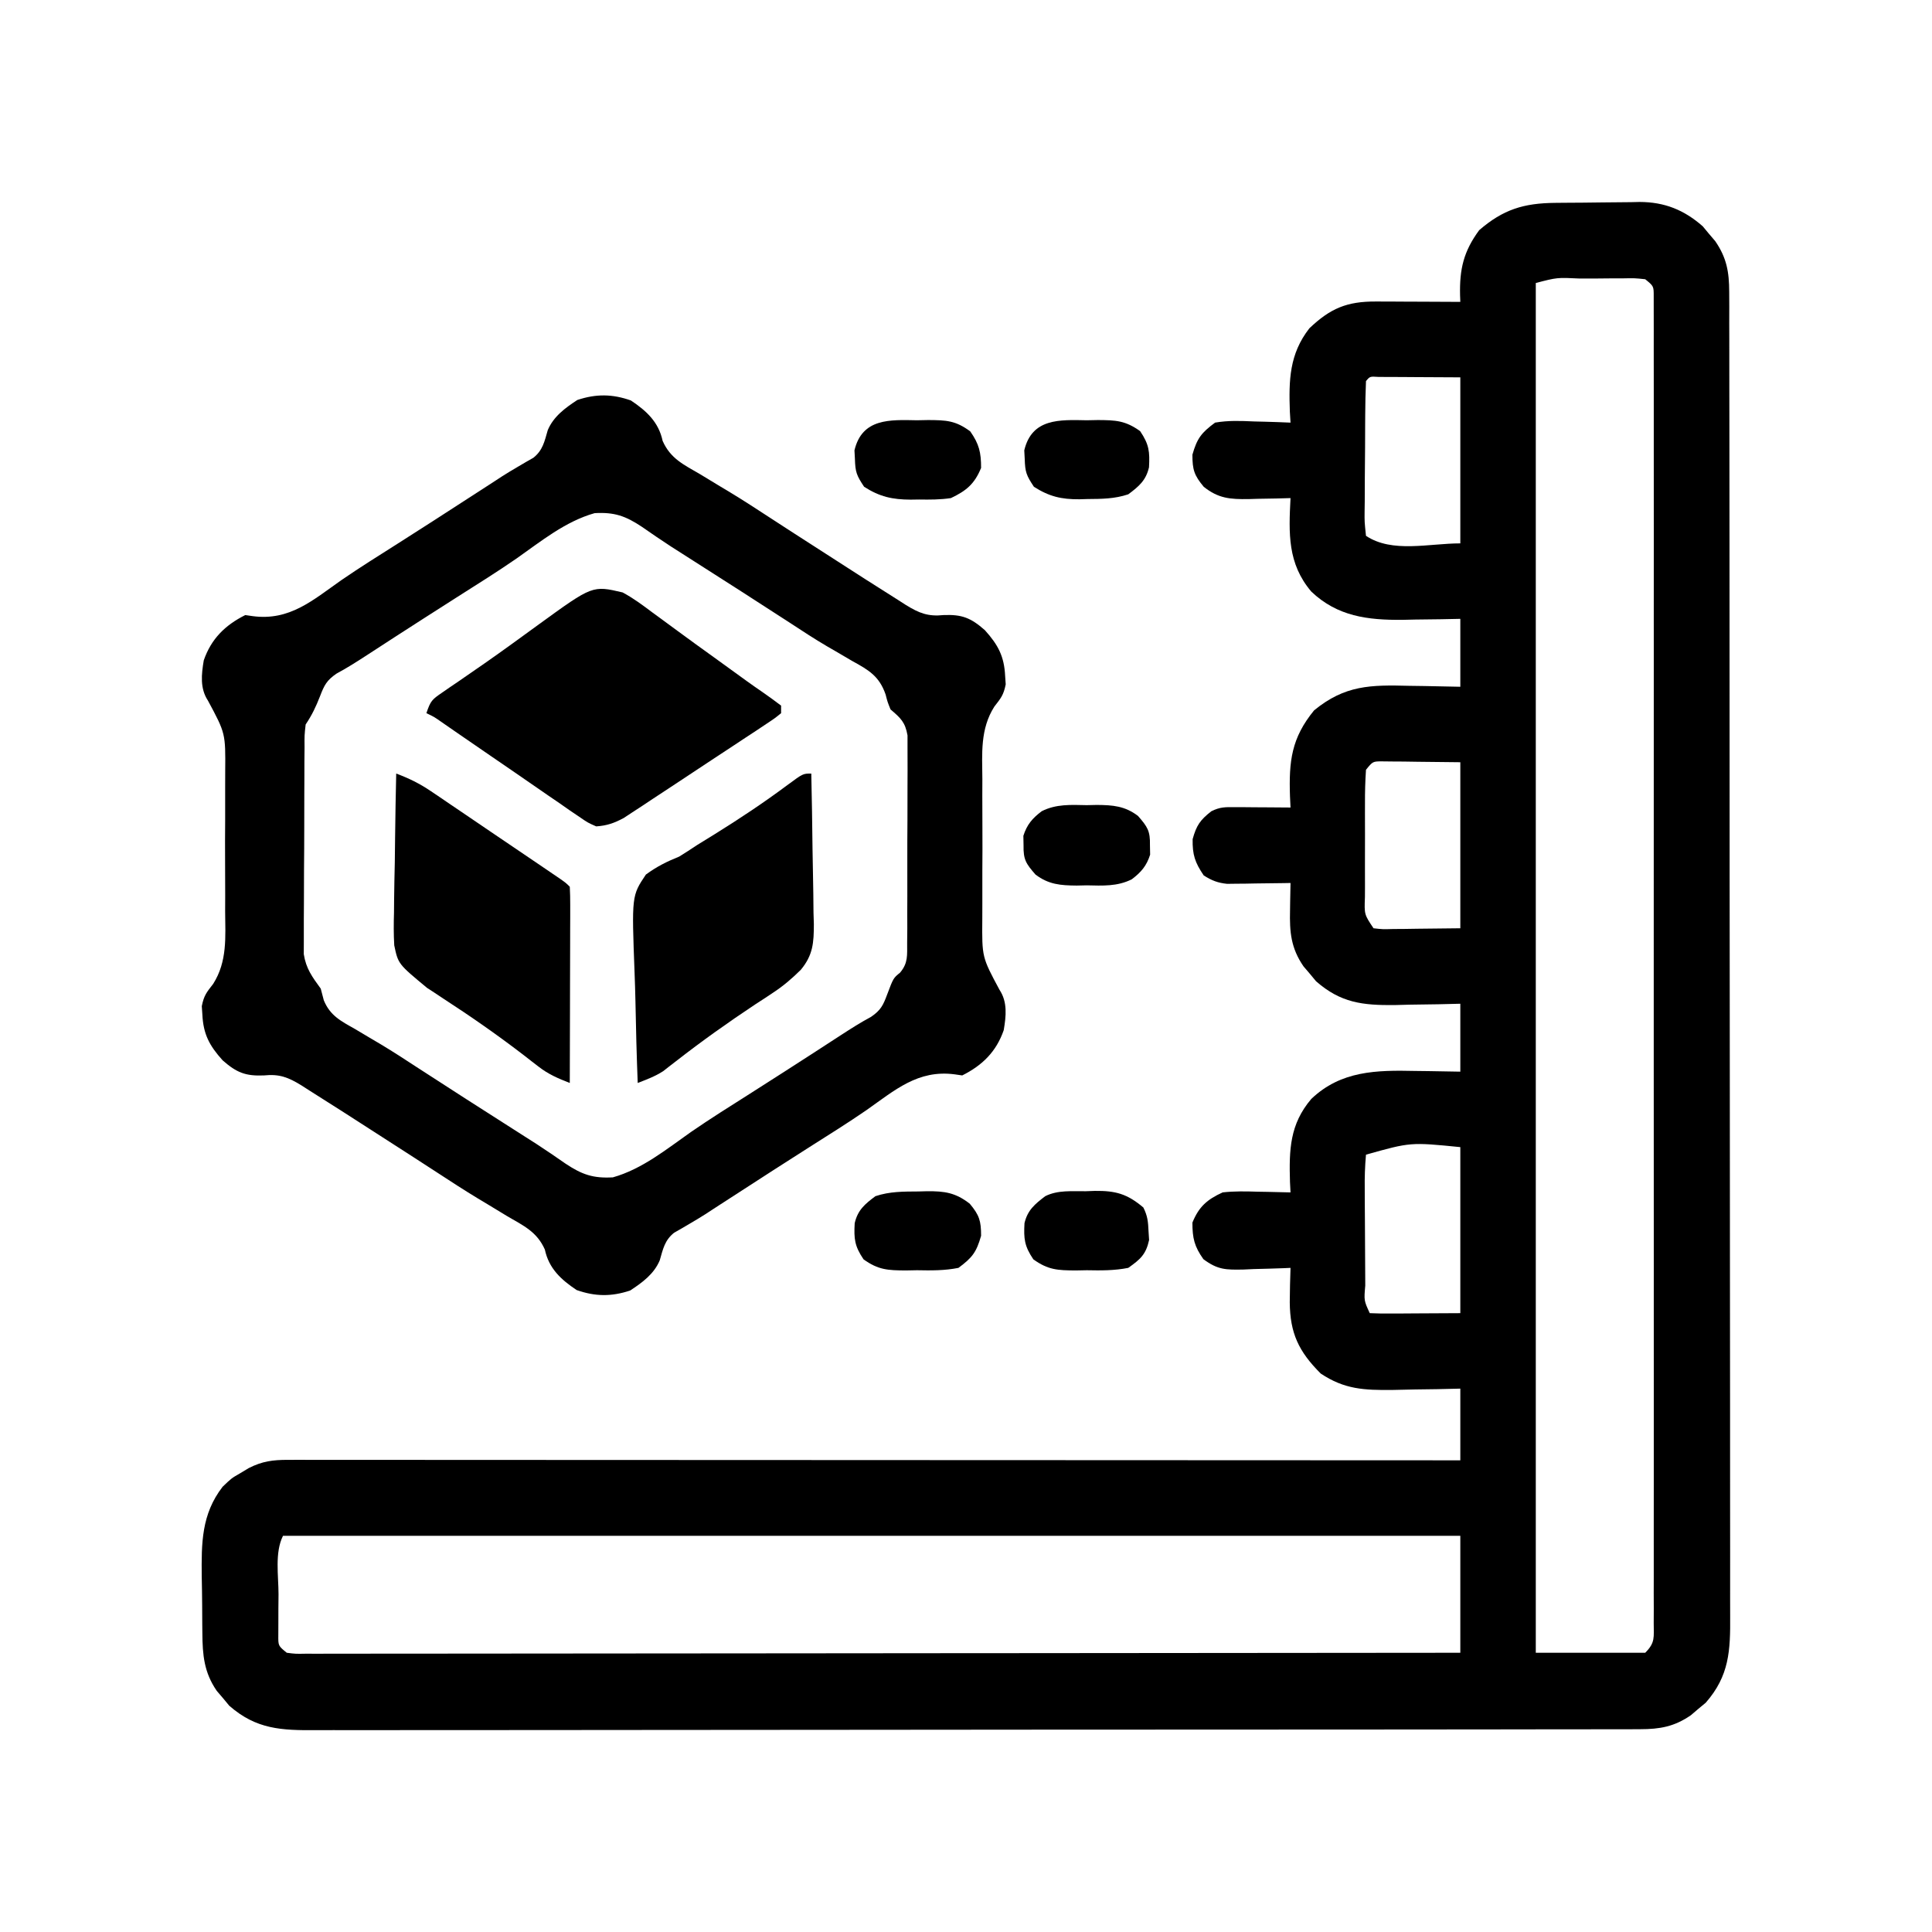 <svg xmlns="http://www.w3.org/2000/svg" width="512" height="512"><path d="M0 0 C0.798 -0.008 1.596 -0.016 2.418 -0.024 C4.109 -0.038 5.799 -0.049 7.49 -0.057 C9.209 -0.068 10.928 -0.089 12.648 -0.118 C15.14 -0.161 17.632 -0.177 20.125 -0.188 C20.884 -0.205 21.642 -0.223 22.424 -0.241 C29.023 -0.214 34.163 1.845 39.137 6.203 C39.676 6.854 40.214 7.505 40.77 8.176 C41.324 8.824 41.878 9.473 42.449 10.141 C45.479 14.538 46.145 18.318 46.152 23.61 C46.158 24.903 46.165 26.197 46.171 27.53 C46.168 28.964 46.165 30.398 46.162 31.832 C46.166 33.357 46.17 34.882 46.176 36.407 C46.188 40.599 46.188 44.79 46.185 48.982 C46.185 53.502 46.196 58.023 46.205 62.543 C46.222 71.4 46.228 80.256 46.229 89.113 C46.23 96.311 46.234 103.51 46.24 110.709 C46.258 131.113 46.267 151.518 46.265 171.923 C46.265 173.023 46.265 174.123 46.265 175.257 C46.265 176.359 46.265 177.46 46.265 178.595 C46.264 196.45 46.283 214.305 46.311 232.16 C46.34 250.489 46.354 268.818 46.352 287.147 C46.352 297.439 46.357 307.731 46.379 318.023 C46.397 326.785 46.401 335.548 46.388 344.311 C46.381 348.782 46.381 353.252 46.398 357.723 C46.414 361.817 46.411 365.911 46.394 370.005 C46.391 371.485 46.394 372.965 46.405 374.444 C46.47 383.653 46.204 390.32 39.93 397.48 C39.279 398.019 38.628 398.558 37.957 399.113 C37.309 399.668 36.66 400.222 35.992 400.793 C31.595 403.823 27.815 404.489 22.523 404.496 C21.229 404.502 19.935 404.508 18.602 404.515 C17.168 404.512 15.734 404.509 14.3 404.506 C12.776 404.509 11.251 404.514 9.726 404.519 C5.534 404.532 1.342 404.531 -2.849 404.529 C-7.37 404.529 -11.89 404.54 -16.41 404.549 C-25.267 404.566 -34.123 404.571 -42.98 404.572 C-50.179 404.573 -57.377 404.577 -64.576 404.584 C-84.981 404.601 -105.385 404.611 -125.79 404.609 C-127.441 404.609 -127.441 404.609 -129.124 404.609 C-130.226 404.609 -131.327 404.609 -132.462 404.609 C-150.317 404.608 -168.172 404.627 -186.027 404.655 C-204.356 404.684 -222.685 404.698 -241.014 404.696 C-251.306 404.695 -261.598 404.701 -271.89 404.722 C-280.653 404.741 -289.415 404.745 -298.178 404.731 C-302.649 404.725 -307.119 404.725 -311.59 404.742 C-315.684 404.758 -319.778 404.755 -323.872 404.737 C-325.352 404.734 -326.832 404.738 -328.312 404.749 C-337.52 404.814 -344.188 404.548 -351.348 398.273 C-351.886 397.622 -352.425 396.971 -352.98 396.301 C-353.535 395.652 -354.089 395.004 -354.66 394.336 C-358.035 389.438 -358.435 384.832 -358.477 379.008 C-358.486 378.217 -358.495 377.427 -358.504 376.612 C-358.518 374.942 -358.527 373.272 -358.531 371.602 C-358.543 369.076 -358.592 366.552 -358.643 364.025 C-358.732 355.227 -358.747 347.523 -353.105 340.238 C-350.754 337.984 -350.754 337.984 -348.48 336.676 C-347.725 336.221 -346.97 335.766 -346.191 335.297 C-342.585 333.466 -339.788 333.114 -335.801 333.115 C-334.141 333.112 -334.141 333.112 -332.448 333.109 C-331.227 333.112 -330.006 333.115 -328.748 333.118 C-327.455 333.117 -326.162 333.116 -324.83 333.115 C-321.234 333.113 -317.638 333.117 -314.042 333.122 C-310.166 333.127 -306.291 333.125 -302.416 333.124 C-295.699 333.124 -288.983 333.127 -282.266 333.133 C-272.555 333.141 -262.844 333.143 -253.133 333.145 C-237.379 333.147 -221.624 333.153 -205.869 333.163 C-190.563 333.172 -175.257 333.179 -159.95 333.183 C-159.007 333.184 -158.064 333.184 -157.093 333.184 C-152.361 333.185 -147.63 333.187 -142.899 333.188 C-103.635 333.198 -64.37 333.216 -25.105 333.238 C-25.105 326.968 -25.105 320.698 -25.105 314.238 C-27.106 314.285 -29.107 314.331 -31.168 314.379 C-33.131 314.407 -35.093 314.434 -37.056 314.458 C-39.069 314.488 -41.081 314.539 -43.094 314.59 C-50.6 314.665 -55.794 314.448 -62.105 310.238 C-67.957 304.387 -70.225 299.551 -70.305 291.394 C-70.287 288.34 -70.212 285.291 -70.105 282.238 C-70.975 282.278 -70.975 282.278 -71.862 282.318 C-74.505 282.422 -77.148 282.487 -79.793 282.551 C-80.705 282.593 -81.617 282.635 -82.557 282.678 C-87.19 282.762 -89.376 282.783 -93.188 279.938 C-95.589 276.557 -96.105 274.376 -96.105 270.238 C-94.369 265.994 -92.223 264.142 -88.105 262.238 C-84.99 261.883 -81.923 261.954 -78.793 262.051 C-77.957 262.064 -77.121 262.078 -76.26 262.092 C-74.208 262.127 -72.157 262.181 -70.105 262.238 C-70.152 261.332 -70.198 260.426 -70.246 259.492 C-70.5 250.918 -70.309 244.182 -64.598 237.465 C-56.749 229.982 -47.362 229.819 -37.043 230.051 C-35.891 230.064 -34.739 230.078 -33.553 230.092 C-30.737 230.127 -27.921 230.181 -25.105 230.238 C-25.105 224.298 -25.105 218.358 -25.105 212.238 C-27.034 212.285 -28.962 212.331 -30.949 212.379 C-33.501 212.416 -36.053 212.453 -38.605 212.488 C-39.874 212.522 -41.142 212.555 -42.449 212.59 C-51.052 212.679 -56.812 212.001 -63.348 206.273 C-63.886 205.622 -64.425 204.971 -64.98 204.301 C-65.535 203.652 -66.089 203.004 -66.66 202.336 C-70.006 197.48 -70.374 193.207 -70.23 187.426 C-70.221 186.733 -70.212 186.04 -70.203 185.326 C-70.18 183.63 -70.144 181.934 -70.105 180.238 C-70.66 180.249 -71.215 180.259 -71.786 180.27 C-74.309 180.312 -76.832 180.338 -79.355 180.363 C-80.665 180.388 -80.665 180.388 -82 180.414 C-82.844 180.421 -83.689 180.427 -84.559 180.434 C-85.334 180.444 -86.109 180.455 -86.907 180.465 C-89.425 180.205 -90.971 179.587 -93.105 178.238 C-95.43 174.792 -96.115 172.792 -96.043 168.613 C-95.025 164.947 -94.057 163.564 -91.105 161.238 C-88.757 160.064 -87.368 160.123 -84.754 160.141 C-83.903 160.144 -83.052 160.147 -82.176 160.15 C-81.286 160.159 -80.397 160.167 -79.48 160.176 C-78.583 160.18 -77.686 160.185 -76.762 160.189 C-74.543 160.201 -72.324 160.218 -70.105 160.238 C-70.152 159.248 -70.198 158.258 -70.246 157.238 C-70.554 147.925 -69.861 141.829 -63.855 134.488 C-55.668 127.789 -48.897 127.716 -38.605 127.988 C-37.306 128.006 -36.007 128.024 -34.668 128.043 C-31.48 128.09 -28.293 128.162 -25.105 128.238 C-25.105 122.298 -25.105 116.358 -25.105 110.238 C-26.806 110.273 -28.506 110.308 -30.258 110.344 C-32.52 110.372 -34.781 110.399 -37.043 110.426 C-38.16 110.451 -39.277 110.476 -40.428 110.502 C-49.654 110.583 -57.688 109.6 -64.598 103.012 C-70.907 95.591 -70.585 87.596 -70.105 78.238 C-71.968 78.29 -71.968 78.29 -73.867 78.344 C-75.509 78.372 -77.151 78.399 -78.793 78.426 C-79.61 78.451 -80.426 78.476 -81.268 78.502 C-86.068 78.56 -89.205 78.36 -93.105 75.238 C-95.635 72.203 -96.105 70.719 -96.105 66.738 C-94.861 62.382 -93.74 60.951 -90.105 58.238 C-86.645 57.634 -83.292 57.765 -79.793 57.926 C-78.396 57.96 -78.396 57.96 -76.971 57.994 C-74.681 58.053 -72.394 58.135 -70.105 58.238 C-70.163 57.271 -70.221 56.305 -70.281 55.309 C-70.569 46.995 -70.431 40.067 -65.105 33.238 C-59.533 27.948 -55.178 26.107 -47.469 26.141 C-46.17 26.144 -44.871 26.147 -43.533 26.15 C-42.161 26.159 -40.79 26.167 -39.418 26.176 C-38.035 26.181 -36.651 26.185 -35.268 26.189 C-31.88 26.201 -28.493 26.218 -25.105 26.238 C-25.128 25.649 -25.15 25.059 -25.174 24.452 C-25.326 17.586 -24.254 12.864 -20.105 7.238 C-13.751 1.74 -8.302 0.08 0 0 Z M-5.105 21.238 C-5.105 141.028 -5.105 260.818 -5.105 384.238 C4.465 384.238 14.035 384.238 23.895 384.238 C26.597 381.535 26.145 380.158 26.146 376.376 C26.151 375.119 26.157 373.862 26.162 372.567 C26.158 371.159 26.153 369.752 26.148 368.344 C26.151 366.859 26.154 365.374 26.158 363.889 C26.166 359.792 26.162 355.696 26.156 351.6 C26.151 347.188 26.158 342.776 26.164 338.365 C26.173 329.716 26.171 321.068 26.165 312.419 C26.161 305.393 26.16 298.367 26.162 291.341 C26.162 290.343 26.163 289.344 26.163 288.316 C26.164 286.288 26.164 284.26 26.165 282.233 C26.171 263.199 26.164 244.165 26.153 225.131 C26.144 208.783 26.146 192.436 26.155 176.088 C26.166 157.124 26.17 138.161 26.164 119.197 C26.163 117.177 26.163 115.156 26.162 113.136 C26.162 112.141 26.162 111.147 26.161 110.123 C26.159 103.102 26.162 96.08 26.167 89.059 C26.173 80.508 26.171 71.956 26.161 63.405 C26.155 59.038 26.153 54.672 26.16 50.305 C26.166 46.313 26.163 42.321 26.152 38.329 C26.15 36.879 26.151 35.43 26.156 33.98 C26.162 32.021 26.154 30.061 26.146 28.101 C26.146 26.463 26.146 26.463 26.145 24.793 C26.151 22.072 26.151 22.072 23.895 20.238 C21.111 19.943 21.111 19.943 17.863 20.008 C16.661 20.01 15.458 20.012 14.219 20.014 C12.957 20.026 11.695 20.038 10.395 20.051 C9.133 20.051 7.871 20.052 6.57 20.053 C0.552 19.759 0.552 19.759 -5.105 21.238 Z M-50.105 47.238 C-50.231 50.245 -50.294 53.227 -50.309 56.234 C-50.314 57.138 -50.32 58.042 -50.326 58.973 C-50.335 60.889 -50.342 62.805 -50.346 64.721 C-50.355 67.66 -50.386 70.598 -50.418 73.537 C-50.424 75.395 -50.43 77.252 -50.434 79.109 C-50.446 79.993 -50.458 80.876 -50.471 81.786 C-50.496 84.517 -50.496 84.517 -50.105 88.238 C-43.15 92.876 -33.465 90.238 -25.105 90.238 C-25.105 75.718 -25.105 61.198 -25.105 46.238 C-29.045 46.218 -32.984 46.197 -37.043 46.176 C-38.287 46.167 -39.531 46.158 -40.812 46.148 C-41.784 46.146 -42.756 46.143 -43.758 46.141 C-44.758 46.135 -45.758 46.13 -46.789 46.125 C-49.068 45.976 -49.068 45.976 -50.105 47.238 Z M-50.105 150.238 C-50.306 153.228 -50.385 156.123 -50.371 159.113 C-50.373 159.994 -50.375 160.874 -50.377 161.781 C-50.378 163.644 -50.375 165.506 -50.366 167.369 C-50.356 170.227 -50.366 173.084 -50.379 175.941 C-50.378 177.749 -50.375 179.556 -50.371 181.363 C-50.375 182.222 -50.379 183.08 -50.383 183.964 C-50.56 188.581 -50.56 188.581 -48.105 192.238 C-45.679 192.516 -45.679 192.516 -42.879 192.434 C-41.95 192.429 -41.021 192.424 -40.064 192.418 C-38.881 192.4 -37.699 192.382 -36.48 192.363 C-30.85 192.301 -30.85 192.301 -25.105 192.238 C-25.105 177.718 -25.105 163.198 -25.105 148.238 C-28.859 148.197 -32.613 148.156 -36.48 148.113 C-37.663 148.095 -38.846 148.077 -40.064 148.058 C-40.993 148.053 -41.922 148.048 -42.879 148.043 C-43.832 148.032 -44.785 148.022 -45.767 148.011 C-48.298 148.007 -48.298 148.007 -50.105 150.238 Z M-50.105 252.238 C-50.384 255.349 -50.477 258.257 -50.434 261.367 C-50.432 262.272 -50.43 263.177 -50.428 264.109 C-50.421 266.023 -50.407 267.937 -50.387 269.851 C-50.356 272.792 -50.346 275.733 -50.34 278.674 C-50.331 280.53 -50.32 282.386 -50.309 284.242 C-50.304 285.128 -50.3 286.013 -50.296 286.925 C-50.644 290.9 -50.644 290.9 -49.105 294.238 C-47.325 294.326 -45.541 294.345 -43.758 294.336 C-42.786 294.333 -41.814 294.331 -40.812 294.328 C-39.568 294.319 -38.325 294.31 -37.043 294.301 C-31.134 294.27 -31.134 294.27 -25.105 294.238 C-25.105 279.718 -25.105 265.198 -25.105 250.238 C-38.307 248.92 -38.307 248.92 -50.105 252.238 Z M-337.105 353.238 C-339.337 357.701 -338.29 363.837 -338.293 368.738 C-338.305 370 -338.317 371.262 -338.33 372.562 C-338.332 373.765 -338.334 374.968 -338.336 376.207 C-338.34 377.315 -338.344 378.423 -338.348 379.564 C-338.379 382.391 -338.379 382.391 -336.105 384.238 C-333.765 384.539 -333.765 384.539 -331.002 384.484 C-329.371 384.49 -329.371 384.49 -327.707 384.496 C-325.901 384.488 -325.901 384.488 -324.058 384.479 C-322.151 384.481 -322.151 384.481 -320.205 384.484 C-316.663 384.488 -313.122 384.48 -309.58 384.47 C-305.766 384.462 -301.951 384.465 -298.137 384.466 C-291.524 384.467 -284.911 384.461 -278.298 384.45 C-268.737 384.434 -259.176 384.428 -249.614 384.426 C-234.103 384.421 -218.592 384.408 -203.081 384.389 C-188.01 384.371 -172.94 384.357 -157.869 384.348 C-156.941 384.348 -156.012 384.347 -155.056 384.347 C-150.398 384.344 -145.741 384.341 -141.083 384.339 C-102.424 384.318 -63.765 384.282 -25.105 384.238 C-25.105 374.008 -25.105 363.778 -25.105 353.238 C-128.065 353.238 -231.025 353.238 -337.105 353.238 Z " fill="#000000" transform="translate(412.105,53.762)"></path><path d="M0 0 C4.15 2.767 7.354 5.72 8.418 10.719 C10.502 15.435 14.023 17.029 18.375 19.562 C20.124 20.623 21.873 21.684 23.621 22.746 C24.5 23.273 25.379 23.8 26.285 24.343 C29.887 26.526 33.413 28.819 36.938 31.125 C38.312 32.018 39.687 32.91 41.062 33.801 C41.8 34.279 42.537 34.756 43.297 35.249 C47.945 38.254 52.601 41.248 57.261 44.236 C58.899 45.288 60.536 46.341 62.172 47.394 C65.044 49.234 67.925 51.059 70.812 52.875 C71.861 53.548 71.861 53.548 72.93 54.235 C76.425 56.386 78.778 57.301 82.875 56.875 C87.715 56.677 90.088 57.594 93.812 60.875 C97.326 64.769 98.946 67.82 99.188 73.062 C99.261 74.136 99.261 74.136 99.336 75.23 C98.771 78.082 98.062 78.897 96.321 81.134 C92.541 87.09 93.09 93.545 93.148 100.375 C93.145 101.779 93.14 103.184 93.134 104.588 C93.127 107.52 93.137 110.451 93.161 113.383 C93.189 117.122 93.173 120.86 93.143 124.599 C93.125 127.495 93.131 130.391 93.143 133.288 C93.147 134.666 93.143 136.043 93.131 137.421 C93.041 147.523 93.041 147.523 97.693 156.183 C99.853 159.448 99.436 163.148 98.812 166.875 C96.848 172.55 93.184 176.189 87.812 178.875 C87.151 178.78 86.49 178.684 85.809 178.586 C76.064 177.307 69.966 182.782 62.413 188.086 C57.47 191.487 52.378 194.661 47.312 197.875 C45.167 199.245 43.023 200.616 40.879 201.988 C39.336 202.976 39.336 202.976 37.762 203.983 C32.927 207.084 28.105 210.206 23.289 213.338 C22.677 213.736 22.064 214.133 21.434 214.543 C20.847 214.926 20.261 215.309 19.657 215.704 C18.332 216.545 16.987 217.356 15.63 218.145 C14.909 218.569 14.188 218.993 13.445 219.43 C12.788 219.805 12.131 220.18 11.454 220.566 C8.952 222.561 8.516 224.894 7.652 227.875 C6.128 231.505 3.042 233.754 -0.188 235.875 C-5.168 237.535 -9.49 237.474 -14.375 235.75 C-18.525 232.983 -21.729 230.03 -22.793 225.031 C-24.877 220.315 -28.398 218.721 -32.75 216.188 C-34.499 215.127 -36.248 214.066 -37.996 213.004 C-38.875 212.477 -39.754 211.95 -40.66 211.407 C-44.262 209.224 -47.788 206.931 -51.312 204.625 C-52.687 203.732 -54.062 202.84 -55.438 201.949 C-56.544 201.233 -56.544 201.233 -57.672 200.501 C-62.32 197.496 -66.976 194.502 -71.636 191.514 C-73.274 190.462 -74.911 189.409 -76.547 188.356 C-79.419 186.516 -82.3 184.691 -85.188 182.875 C-85.886 182.426 -86.585 181.977 -87.305 181.515 C-90.8 179.364 -93.153 178.449 -97.25 178.875 C-102.09 179.073 -104.463 178.156 -108.188 174.875 C-111.701 170.981 -113.321 167.93 -113.562 162.688 C-113.636 161.614 -113.636 161.614 -113.711 160.52 C-113.146 157.668 -112.437 156.853 -110.696 154.616 C-106.916 148.66 -107.465 142.205 -107.523 135.375 C-107.52 133.971 -107.515 132.566 -107.509 131.162 C-107.502 128.23 -107.512 125.299 -107.536 122.367 C-107.564 118.628 -107.548 114.89 -107.518 111.151 C-107.5 108.255 -107.506 105.359 -107.518 102.462 C-107.522 101.084 -107.518 99.707 -107.506 98.329 C-107.416 88.227 -107.416 88.227 -112.068 79.567 C-114.228 76.302 -113.811 72.602 -113.188 68.875 C-111.223 63.2 -107.559 59.561 -102.188 56.875 C-101.196 57.018 -101.196 57.018 -100.184 57.164 C-90.439 58.443 -84.341 52.968 -76.788 47.664 C-71.845 44.263 -66.753 41.089 -61.688 37.875 C-59.542 36.505 -57.398 35.134 -55.254 33.762 C-54.225 33.103 -53.197 32.445 -52.137 31.767 C-47.302 28.666 -42.48 25.544 -37.664 22.412 C-37.052 22.014 -36.439 21.617 -35.809 21.207 C-34.929 20.632 -34.929 20.632 -34.032 20.046 C-32.707 19.205 -31.362 18.394 -30.005 17.605 C-29.284 17.181 -28.563 16.757 -27.82 16.32 C-26.834 15.758 -26.834 15.758 -25.829 15.184 C-23.327 13.189 -22.891 10.856 -22.027 7.875 C-20.503 4.245 -17.417 1.996 -14.188 -0.125 C-9.207 -1.785 -4.885 -1.724 0 0 Z M-30.309 41.89 C-35.404 45.404 -40.648 48.687 -45.875 52 C-47.989 53.349 -50.102 54.699 -52.215 56.051 C-53.224 56.696 -54.233 57.341 -55.273 58.006 C-60.186 61.156 -65.084 64.33 -69.975 67.514 C-72.616 69.23 -75.228 70.897 -78.004 72.387 C-80.597 74.154 -81.267 75.472 -82.375 78.375 C-83.485 81.208 -84.476 83.308 -86.188 85.875 C-86.506 88.724 -86.506 88.724 -86.478 91.995 C-86.491 93.257 -86.504 94.519 -86.517 95.819 C-86.52 97.198 -86.522 98.578 -86.523 99.957 C-86.53 101.373 -86.537 102.79 -86.544 104.206 C-86.556 107.176 -86.559 110.146 -86.558 113.115 C-86.558 116.912 -86.585 120.708 -86.62 124.504 C-86.642 127.43 -86.646 130.356 -86.645 133.283 C-86.647 134.682 -86.656 136.081 -86.672 137.48 C-86.691 139.442 -86.683 141.404 -86.673 143.366 C-86.676 144.481 -86.679 145.596 -86.682 146.744 C-86.073 150.598 -84.457 152.746 -82.188 155.875 C-81.921 156.892 -81.654 157.909 -81.379 158.957 C-79.709 163.046 -76.814 164.48 -73.125 166.562 C-71.653 167.437 -70.181 168.314 -68.711 169.191 C-67.955 169.636 -67.2 170.081 -66.421 170.54 C-62.971 172.602 -59.613 174.799 -56.25 177 C-47.866 182.454 -39.438 187.84 -31.004 193.217 C-29.486 194.187 -29.486 194.187 -27.938 195.176 C-26.961 195.798 -25.985 196.421 -24.979 197.062 C-22.373 198.754 -19.822 200.51 -17.27 202.281 C-12.956 205.148 -9.999 206.183 -4.773 205.887 C2.996 203.695 9.399 198.45 15.934 193.86 C21.029 190.346 26.273 187.063 31.5 183.75 C33.614 182.401 35.727 181.051 37.84 179.699 C38.849 179.054 39.858 178.409 40.898 177.744 C45.811 174.594 50.709 171.42 55.6 168.236 C58.242 166.52 60.855 164.852 63.633 163.363 C66.228 161.591 66.859 160.291 67.938 157.375 C69.553 153.086 69.553 153.086 71.349 151.625 C73.502 149.05 73.201 147.044 73.217 143.723 C73.229 142.455 73.242 141.187 73.255 139.88 C73.253 138.494 73.25 137.108 73.246 135.723 C73.251 134.302 73.256 132.881 73.262 131.46 C73.271 128.481 73.268 125.503 73.259 122.525 C73.247 118.71 73.267 114.896 73.296 111.082 C73.315 108.147 73.315 105.212 73.309 102.277 C73.309 100.871 73.315 99.465 73.327 98.059 C73.342 96.091 73.329 94.124 73.314 92.156 C73.314 91.037 73.314 89.918 73.314 88.766 C72.702 85.235 71.483 84.165 68.812 81.875 C68.016 79.904 68.016 79.904 67.508 77.926 C65.834 73.083 63.052 71.448 58.688 69.062 C57.224 68.206 55.762 67.348 54.301 66.488 C53.551 66.056 52.802 65.624 52.03 65.178 C48.572 63.146 45.228 60.95 41.875 58.75 C33.491 53.295 25.063 47.91 16.629 42.533 C15.617 41.886 14.605 41.24 13.562 40.574 C12.098 39.641 12.098 39.641 10.604 38.688 C7.998 36.996 5.447 35.24 2.895 33.469 C-1.419 30.602 -4.376 29.567 -9.602 29.863 C-17.371 32.055 -23.774 37.3 -30.309 41.89 Z " fill="#000000" transform="translate(167.188,106.125)"></path><path d="M0 0 C2.797 1.499 5.28 3.344 7.812 5.25 C8.538 5.779 9.264 6.308 10.011 6.854 C11.552 7.979 13.089 9.109 14.623 10.245 C17.821 12.606 21.049 14.926 24.276 17.247 C27.193 19.346 30.104 21.454 33.009 23.57 C34.353 24.536 35.71 25.485 37.077 26.418 C38.75 27.567 40.38 28.778 42 30 C42 30.66 42 31.32 42 32 C40.363 33.335 40.363 33.335 38.04 34.873 C37.176 35.451 36.311 36.028 35.42 36.622 C34.473 37.243 33.526 37.864 32.551 38.504 C31.586 39.142 30.621 39.781 29.627 40.439 C27.579 41.791 25.529 43.14 23.476 44.486 C20.336 46.547 17.208 48.623 14.08 50.701 C12.092 52.011 10.103 53.321 8.113 54.629 C6.708 55.563 6.708 55.563 5.275 56.516 C4.394 57.091 3.514 57.665 2.607 58.256 C1.836 58.763 1.066 59.27 0.272 59.792 C-2.264 61.141 -4.129 61.804 -7 62 C-9.22 61.026 -9.22 61.026 -11.483 59.467 C-12.337 58.89 -13.191 58.312 -14.071 57.717 C-14.98 57.081 -15.888 56.445 -16.824 55.789 C-17.767 55.146 -18.709 54.504 -19.681 53.841 C-22.693 51.783 -25.69 49.705 -28.688 47.625 C-30.718 46.23 -32.75 44.837 -34.783 43.445 C-37.641 41.489 -40.497 39.53 -43.346 37.56 C-44.19 36.977 -45.035 36.393 -45.905 35.792 C-47.022 35.018 -47.022 35.018 -48.161 34.228 C-49.98 32.958 -49.98 32.958 -52 32 C-50.912 28.737 -50.511 28.378 -47.816 26.539 C-47.145 26.074 -46.473 25.608 -45.781 25.129 C-45.049 24.633 -44.317 24.136 -43.562 23.625 C-42.015 22.556 -40.468 21.485 -38.922 20.414 C-38.116 19.858 -37.309 19.301 -36.479 18.728 C-31.624 15.344 -26.851 11.847 -22.067 8.366 C-7.964 -1.866 -7.964 -1.866 0 0 Z " fill="#000000" transform="translate(165,157)"></path><path d="M0 0 C3.369 1.253 6.251 2.674 9.224 4.69 C10.021 5.227 10.818 5.764 11.639 6.318 C12.485 6.895 13.331 7.472 14.203 8.066 C15.521 8.958 15.521 8.958 16.865 9.867 C19.663 11.761 22.456 13.662 25.25 15.562 C27.146 16.846 29.041 18.129 30.938 19.412 C32.735 20.63 34.532 21.848 36.328 23.066 C37.182 23.646 38.036 24.225 38.916 24.821 C39.701 25.355 40.486 25.889 41.294 26.44 C41.987 26.911 42.681 27.382 43.395 27.868 C45 29 45 29 46 30 C46.093 31.627 46.117 33.258 46.114 34.887 C46.113 35.928 46.113 36.969 46.113 38.042 C46.108 39.174 46.103 40.306 46.098 41.473 C46.096 42.625 46.095 43.778 46.093 44.966 C46.088 48.665 46.075 52.364 46.062 56.062 C46.057 58.563 46.053 61.064 46.049 63.564 C46.038 69.71 46.021 75.855 46 82 C42.907 80.798 40.297 79.685 37.68 77.637 C37.071 77.168 36.462 76.7 35.835 76.218 C35.189 75.713 34.542 75.208 33.875 74.688 C26.939 69.355 19.813 64.389 12.472 59.63 C11.716 59.127 10.959 58.624 10.18 58.105 C9.517 57.674 8.854 57.242 8.171 56.798 C0.517 50.46 0.517 50.46 -0.52 45.523 C-0.693 42.602 -0.675 39.741 -0.586 36.816 C-0.577 35.761 -0.569 34.705 -0.56 33.618 C-0.527 30.265 -0.452 26.915 -0.375 23.562 C-0.345 21.282 -0.318 19.001 -0.293 16.721 C-0.227 11.146 -0.127 5.573 0 0 Z " fill="#000000" transform="translate(105,205)"></path><path d="M0 0 C0.153 6.707 0.257 13.414 0.33 20.123 C0.36 22.404 0.401 24.684 0.453 26.964 C0.526 30.248 0.56 33.531 0.586 36.816 C0.617 37.83 0.648 38.844 0.68 39.889 C0.682 44.841 0.455 48.111 -2.775 52.005 C-5.076 54.286 -7.461 56.335 -10.18 58.105 C-10.936 58.608 -11.693 59.111 -12.472 59.63 C-13.265 60.144 -14.058 60.658 -14.875 61.188 C-22.062 65.959 -29.034 70.909 -35.835 76.218 C-36.444 76.686 -37.053 77.154 -37.68 77.637 C-38.203 78.046 -38.726 78.456 -39.265 78.878 C-41.401 80.259 -43.634 81.08 -46 82 C-46.28 74.742 -46.472 67.485 -46.604 60.223 C-46.659 57.755 -46.734 55.287 -46.83 52.82 C-47.6 32.385 -47.6 32.385 -43.83 26.765 C-40.966 24.657 -38.289 23.331 -35 22 C-33.401 21.012 -31.82 19.995 -30.262 18.945 C-28.739 18.002 -27.214 17.062 -25.688 16.125 C-18.998 11.972 -12.502 7.653 -6.188 2.946 C-2.199 0 -2.199 0 0 0 Z " fill="#000000" transform="translate(215,205)"></path><path d="M0 0 C0.755 -0.021 1.511 -0.041 2.289 -0.062 C6.918 -0.095 9.845 0.294 13.625 3.25 C16.154 6.285 16.625 7.769 16.625 11.75 C15.373 16.131 14.291 17.528 10.625 20.25 C6.944 20.988 3.368 20.948 -0.375 20.875 C-1.852 20.904 -1.852 20.904 -3.359 20.934 C-8.086 20.902 -10.607 20.801 -14.523 17.992 C-16.908 14.461 -17.099 12.544 -16.871 8.406 C-16.07 4.923 -14.171 3.331 -11.375 1.25 C-7.569 -0.019 -3.966 0.027 0 0 Z " fill="#000000" transform="translate(243.375,315.75)"></path><path d="M0 0 C1.477 -0.029 1.477 -0.029 2.984 -0.059 C7.746 -0.026 10.221 0.047 14.125 2.945 C16.484 6.317 17 8.519 17 12.625 C15.262 16.873 13.095 18.679 9 20.625 C6.177 21.051 3.413 21.045 0.562 21 C-0.175 21.012 -0.913 21.023 -1.674 21.035 C-6.488 21.009 -9.847 20.293 -14 17.625 C-16.015 14.603 -16.337 13.708 -16.438 10.25 C-16.477 9.5 -16.517 8.75 -16.559 7.977 C-14.532 -0.557 -7.184 -0.141 0 0 Z " fill="#000000" transform="translate(243,111.375)"></path><path d="M0 0 C0.799 -0.029 1.598 -0.058 2.422 -0.088 C7.857 -0.146 10.952 0.67 15.25 4.312 C16.386 6.585 16.514 8.096 16.625 10.625 C16.674 11.384 16.723 12.144 16.773 12.926 C15.93 16.774 14.452 18.04 11.25 20.312 C7.567 21.043 3.994 21.011 0.25 20.938 C-1.227 20.967 -1.227 20.967 -2.734 20.996 C-7.461 20.964 -9.982 20.863 -13.898 18.055 C-16.283 14.523 -16.471 12.607 -16.25 8.469 C-15.45 5.019 -13.494 3.403 -10.75 1.312 C-7.399 -0.363 -3.681 0.044 0 0 Z " fill="#000000" transform="translate(287.75,315.688)"></path><path d="M0 0 C1.315 -0.029 1.315 -0.029 2.656 -0.059 C6.935 -0.026 10.101 0.217 13.578 2.852 C16.124 5.767 16.821 6.828 16.75 10.625 C16.765 11.45 16.781 12.275 16.797 13.125 C15.847 16.104 14.422 17.759 11.935 19.644 C8.127 21.575 4.183 21.342 0 21.25 C-0.877 21.269 -1.753 21.289 -2.656 21.309 C-6.935 21.276 -10.101 21.033 -13.578 18.398 C-16.124 15.483 -16.821 14.422 -16.75 10.625 C-16.765 9.8 -16.781 8.975 -16.797 8.125 C-15.847 5.146 -14.422 3.491 -11.935 1.606 C-8.127 -0.325 -4.183 -0.092 0 0 Z " fill="#000000" transform="translate(288,213.375)"></path><path d="M0 0 C1.477 -0.029 1.477 -0.029 2.984 -0.059 C7.711 -0.027 10.232 0.074 14.148 2.883 C16.533 6.414 16.724 8.331 16.496 12.469 C15.695 15.952 13.796 17.544 11 19.625 C7.36 20.838 3.979 20.847 0.188 20.875 C-0.861 20.906 -0.861 20.906 -1.932 20.938 C-6.721 20.973 -9.964 20.207 -14 17.625 C-16.015 14.603 -16.337 13.708 -16.438 10.25 C-16.477 9.5 -16.517 8.75 -16.559 7.977 C-14.532 -0.557 -7.184 -0.141 0 0 Z " fill="#000000" transform="translate(288,111.375)"></path></svg>